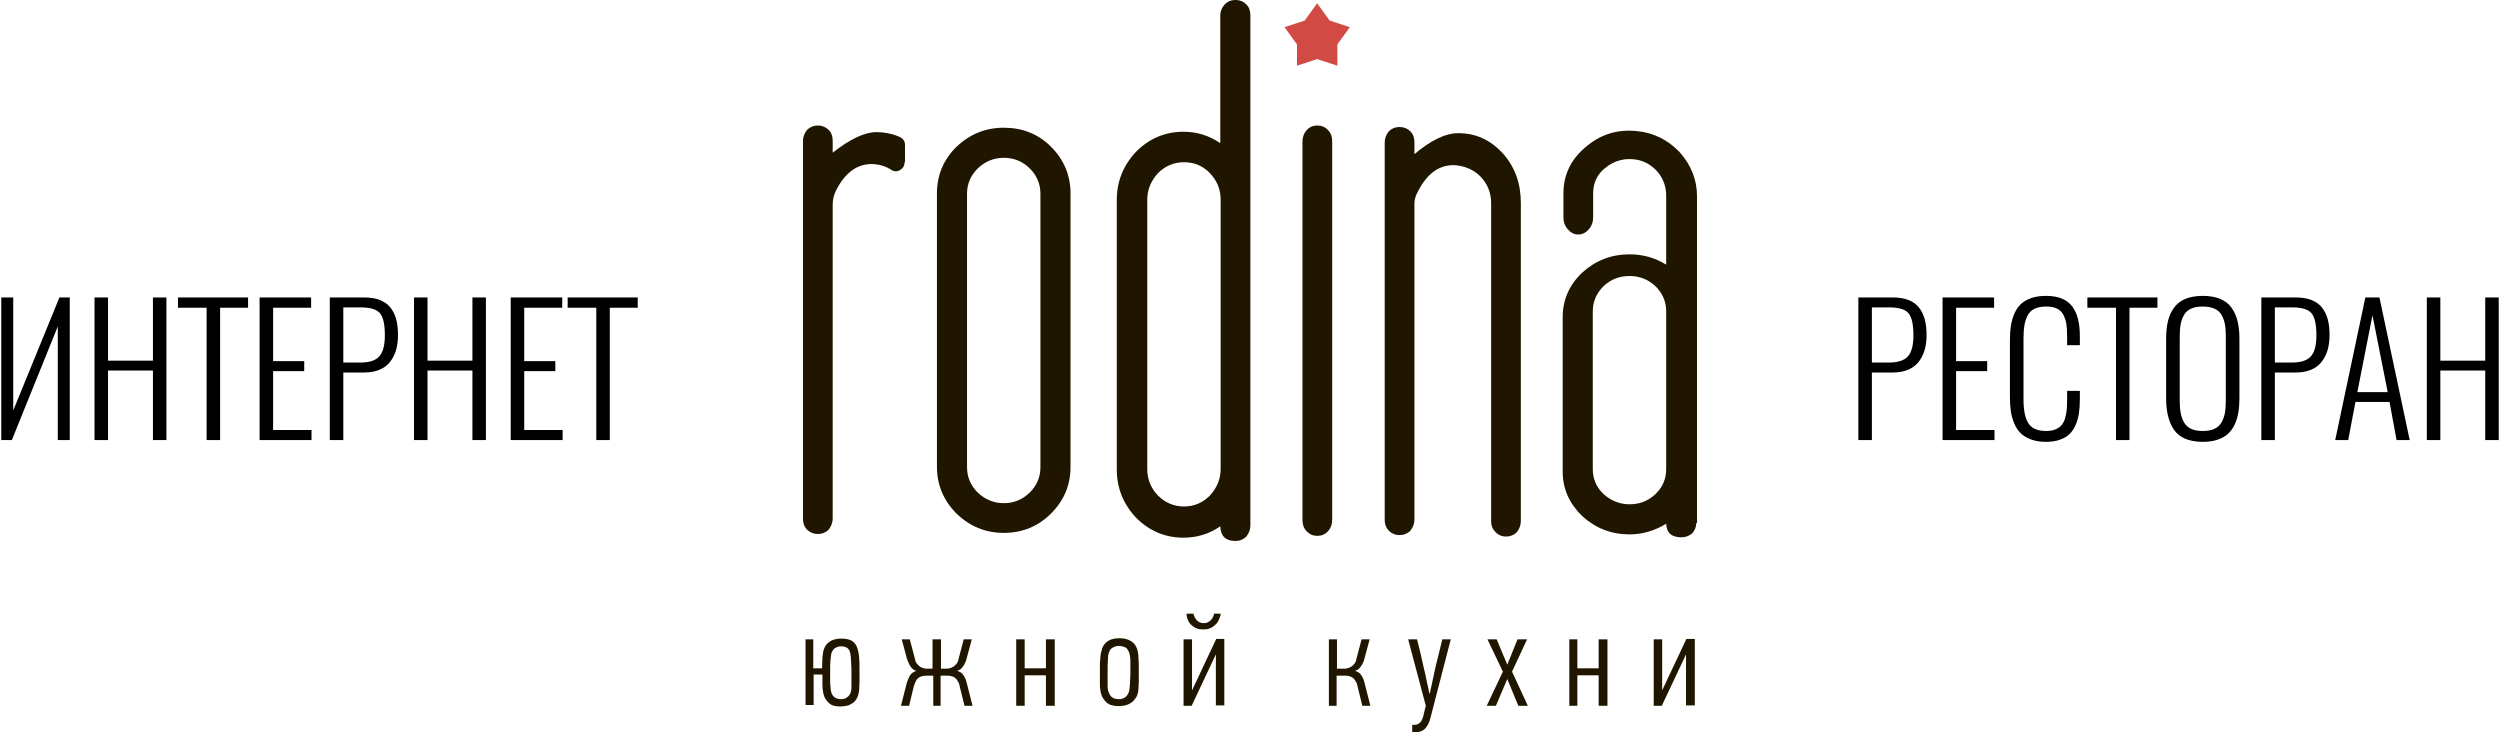<?xml version="1.0" encoding="UTF-8"?> <!-- Creator: CorelDRAW 2019 (64-Bit) --> <svg xmlns="http://www.w3.org/2000/svg" xmlns:xlink="http://www.w3.org/1999/xlink" xmlns:xodm="http://www.corel.com/coreldraw/odm/2003" xml:space="preserve" width="1236px" height="362px" style="shape-rendering:geometricPrecision; text-rendering:geometricPrecision; image-rendering:optimizeQuality; fill-rule:evenodd; clip-rule:evenodd" viewBox="0 0 735280 215570"> <defs> <style type="text/css"> <![CDATA[ .fil2 {fill:black;fill-rule:nonzero} .fil0 {fill:#201600;fill-rule:nonzero} .fil1 {fill:#D14A43;fill-rule:nonzero} ]]> </style> </defs> <g id="Слой_x0020_1">  <g id="_851565600"> <path class="fil0" d="M236680 188230l2380 0 0 8530 2590 0c0,-1180 110,-2260 110,-3240 110,-970 220,-1830 430,-2370 330,-980 870,-1730 1730,-2270 760,-540 1950,-870 3350,-870 1410,0 2380,220 3130,650 760,430 1190,1080 1520,1840 320,750 540,1830 640,3020 110,1300 110,2490 110,3790l0 1290c0,760 0,1510 0,2270 0,760 -110,1510 -110,2270 -100,970 -320,1840 -640,2380 -330,640 -760,1190 -1300,1510 -540,320 -1080,650 -1730,760 -650,100 -1190,210 -1840,210 -1620,0 -2700,-320 -3450,-1080 -760,-760 -1300,-1510 -1520,-2590 -100,-220 -100,-650 -210,-1080 0,-430 -110,-870 -110,-1410 0,-540 0,-1080 0,-1620 0,-540 0,-1080 0,-1620l-2590 0 0 8970 -2380 0 0 -19340 -110 0zm10590 2050c-540,0 -1080,110 -1620,430 -540,220 -870,760 -1190,1410 -110,320 -220,1080 -320,2050 -110,970 -110,2060 -110,3350l0 2270c0,870 0,1730 110,2380 0,650 100,1190 210,1620 430,1400 1410,2050 2920,2050 320,0 540,0 860,-110 330,-100 650,-210 870,-430 320,-210 540,-430 760,-760 210,-320 320,-640 430,-1080 110,-430 110,-1180 110,-2160 0,-970 0,-1940 0,-2910 0,-1190 0,-2380 -110,-3460 0,-1190 -110,-1950 -220,-2490 -210,-1510 -1190,-2160 -2700,-2160z"></path> <path class="fil0" d="M274390 207790l0 -8860 -1840 0c-430,0 -860,0 -1290,100 -440,110 -760,220 -1080,440 -330,210 -650,540 -870,970 -210,430 -430,970 -650,1620l-1400 5730 -2380 0 1620 -6380c220,-970 650,-1730 980,-2480 430,-650 1080,-1190 1940,-1410 -760,-210 -1300,-650 -1730,-1300 -430,-640 -750,-1400 -1080,-2370l-1510 -5620 2380 0 1510 5730c110,640 320,1180 650,1510 320,320 540,650 970,860 320,220 650,330 1080,430 320,110 760,110 1080,110l1400 0 0 -8640 2490 0 0 8640 1400 0c330,0 760,0 1090,-110 320,-100 750,-210 1080,-430 320,-210 640,-430 970,-860 320,-330 540,-870 650,-1510l1510 -5730 2380 0 -1520 5620c-210,970 -640,1730 -1080,2370 -430,650 -970,1080 -1730,1300 870,220 1520,650 1950,1410 430,640 760,1510 970,2480l1620 6380 -2370 0 -1410 -5730c-110,-650 -320,-1190 -650,-1620 -210,-430 -540,-760 -860,-970 -330,-220 -650,-330 -1080,-440 -430,-100 -760,-100 -1190,-100l-1840 0 0 8860 -2160 0z"></path> <polygon class="fil0" points="307560,207790 307560,198820 301300,198820 301300,207790 298810,207790 298810,188230 301300,188230 301300,196760 307560,196760 307560,188230 310160,188230 310160,207790 "></polygon> <path class="fil0" d="M329170 187900c1520,0 2600,330 3460,870 870,540 1410,1300 1730,2160 220,650 430,1620 430,2590 110,1080 110,2170 110,3140l0 1940c0,760 0,1410 0,2160 0,650 -110,1410 -110,2270 -110,980 -320,1840 -750,2380 -440,650 -870,1190 -1410,1510 -540,330 -1190,650 -1730,760 -650,110 -1290,210 -1830,210 -1620,0 -2810,-320 -3680,-1080 -750,-750 -1290,-1510 -1620,-2590 -110,-320 -110,-760 -210,-1190 -110,-430 -110,-970 -110,-1620 0,-540 0,-1190 0,-1730 0,-540 0,-1190 0,-1620 0,-650 0,-1400 0,-2050 0,-760 0,-1410 110,-2060 0,-640 100,-1180 210,-1720 110,-540 220,-980 330,-1300 320,-970 970,-1730 1830,-2270 650,-430 1840,-760 3240,-760zm-100 2270c-650,0 -1190,110 -1730,440 -540,210 -980,750 -1190,1400 -220,430 -330,1190 -330,2160 -100,980 -100,2160 -100,3460l0 1300c0,1080 0,2050 0,2910 0,870 100,1520 320,1950 430,1400 1410,2050 3030,2050 750,0 1400,-210 1940,-650 540,-430 870,-1080 1080,-1830 110,-430 110,-1190 220,-2160 0,-980 110,-1950 110,-2920 0,-540 0,-1190 0,-1730 0,-650 0,-1190 0,-1730 0,-540 0,-1080 -110,-1510 0,-430 -110,-760 -220,-1080 -210,-650 -540,-1190 -1080,-1620 -540,-220 -1190,-440 -1940,-440z"></path> <path class="fil0" d="M357590 207790l0 -15130 0 0 -7130 15130 -2380 0 0 -19560 2490 0 0 15020 0 0c1190,-2490 2380,-4970 3560,-7570 1190,-2480 2380,-5070 3570,-7560l2380 0 0 19560 -2490 0 0 110zm-6590 -27120c110,640 430,1290 970,1940 540,540 1190,860 2060,860 860,0 1510,-320 2050,-860 540,-540 860,-1190 970,-1940l1950 0c0,540 -220,1080 -440,1620 -210,540 -540,1080 -970,1510 -430,430 -970,860 -1510,1080 -650,320 -1300,430 -2160,430 -870,0 -1620,-110 -2270,-430 -650,-330 -1080,-650 -1510,-1080 -440,-430 -650,-970 -870,-1510 -210,-540 -320,-1080 -320,-1620l2050 0z"></path> <path class="fil0" d="M390870 207790l0 -19560 2380 0 0 8640 1940 0c330,0 760,0 1090,-110 320,-100 750,-210 1080,-430 320,-210 640,-430 970,-860 320,-330 540,-870 650,-1510l1510 -5730 2380 0 -1520 5620c-210,970 -640,1730 -1080,2370 -430,650 -970,1080 -1730,1300 870,220 1520,650 1950,1410 430,640 760,1510 970,2480l1620 6380 -2370 0 -1410 -5730c-110,-650 -320,-1190 -650,-1620 -210,-430 -540,-760 -860,-970 -330,-220 -650,-330 -1080,-440 -430,-100 -760,-100 -1190,-100l-2380 0 0 8860 -2270 0z"></path> <path class="fil0" d="M420590 204110c320,-1290 540,-2590 860,-4000 330,-1400 540,-2700 870,-3990l1940 -7890 2490 0 -5950 23010c-100,540 -320,1190 -540,1620 -210,550 -540,980 -860,1410 -330,430 -760,760 -1300,970 -540,220 -1080,330 -1830,330l-870 0 0 -2160 650 0c760,0 1400,-330 1840,-870 430,-540 750,-1400 970,-2590l540 -2160 -5190 -19560 2600 0c320,1400 750,2810 1080,4320 320,1410 640,2810 970,4320 110,540 320,1190 430,1840 110,650 330,1400 430,2050 110,650 330,1300 440,1950 100,640 210,1080 320,1510l110 0 0 -110z"></path> <polygon class="fil0" points="446630,207790 443390,199900 440040,207790 437340,207790 442090,197740 437550,188230 440250,188230 443390,195680 446410,188230 449220,188230 444790,197740 449440,207790 "></polygon> <polygon class="fil0" points="470290,207790 470290,198820 464020,198820 464020,207790 461650,207790 461650,188230 464020,188230 464020,196760 470290,196760 470290,188230 472880,188230 472880,207790 "></polygon> <path class="fil0" d="M496010 207790l0 -15130 0 0 -7130 15130 -2380 0 0 -19560 2490 0 0 15020 0 0c1180,-2490 2370,-4970 3560,-7570 1190,-2480 2380,-5070 3570,-7560l2480 0 0 19560 -2590 0 0 110z"></path> <path class="fil0" d="M265960 47650c0,1080 -430,1840 -1290,2380 -870,540 -1730,540 -2600,0 -1620,-1080 -3450,-1620 -5510,-1730 -4540,-110 -8100,2480 -10800,7780 -650,1300 -980,2700 -980,4210l0 92390c0,1190 -430,2270 -1180,3240 -870,870 -1950,1300 -3140,1300l-110 0c-1180,0 -2260,-430 -3130,-1300 -860,-860 -1190,-1940 -1190,-3240l0 -111190c0,-1190 430,-2270 1190,-3240 860,-860 1950,-1300 3130,-1300l110 0c1190,0 2270,440 3140,1300 860,860 1180,1950 1180,3240l0 3460c5080,-4000 9400,-6050 12860,-6050 2270,0 4540,430 6590,1300 1190,430 1840,1290 1840,2480l0 4970 -110 0z"></path> <path class="fil0" d="M295140 37600c5510,0 10150,1840 13940,5620 3780,3780 5720,8430 5720,13720l0 80500c0,5410 -1940,9940 -5720,13730 -3790,3780 -8430,5720 -13940,5720 -5410,0 -10050,-1940 -13940,-5720 -3780,-3790 -5730,-8430 -5730,-13730l0 -80500c0,-5400 1950,-9940 5730,-13720 3890,-3670 8530,-5620 13940,-5620zm10800 19450c0,-2920 -1080,-5400 -3130,-7450 -2050,-2060 -4650,-3140 -7670,-3140 -2920,0 -5510,1080 -7670,3140 -2060,2050 -3140,4530 -3140,7450l0 80500c0,2920 1080,5400 3140,7460 2160,2050 4750,3130 7670,3130 3020,0 5510,-1080 7670,-3130 2050,-2060 3130,-4540 3130,-7460l0 -80500z"></path> <path class="fil0" d="M363430 0c1190,0 2270,430 3130,1300 860,860 1190,1940 1190,3240l0 150190c0,1190 -430,2270 -1190,3240 -860,870 -1940,1300 -3130,1300l-110 0c-2810,0 -4320,-1400 -4430,-4320 -3240,2270 -6920,3350 -10810,3350 -5400,0 -10050,-1950 -13940,-5840 -3780,-3990 -5720,-8750 -5720,-14260l0 -79310c0,-5510 1940,-10270 5720,-14260 3890,-3890 8540,-5840 13940,-5840 3890,0 7460,1080 10810,3350l0 -37600c0,-1190 430,-2270 1300,-3240 860,-870 1830,-1300 3020,-1300l220 0zm-4430 58780c0,-3020 -1080,-5620 -3140,-7780 -2050,-2160 -4640,-3240 -7670,-3240 -2920,0 -5510,1080 -7670,3240 -2050,2270 -3130,4860 -3130,7780l0 79310c0,3030 1080,5620 3130,7780 2160,2160 4750,3240 7670,3240 3030,0 5510,-1080 7670,-3240 2060,-2270 3140,-4860 3140,-7780l0 -79310z"></path> <path class="fil0" d="M428690 39220c5300,-110 9730,1950 13400,5950 3570,3990 5290,8860 5290,14580l0 93690c0,1180 -430,2260 -1180,3240 -870,860 -1950,1290 -3140,1290l-110 0c-1180,0 -2160,-430 -3020,-1290 -870,-870 -1300,-1950 -1300,-3240l0 -93690c0,-3020 -1080,-5620 -3130,-7780 -2050,-2050 -4650,-3130 -7670,-3350 -4760,-100 -8430,2700 -11240,8760 -320,750 -540,1620 -540,2590l0 93030c0,1190 -430,2270 -1190,3240 -860,870 -1940,1300 -3130,1300l-110 0c-1190,0 -2270,-430 -3130,-1300 -870,-970 -1190,-1940 -1190,-3240l0 -111080c0,-1180 430,-2260 1190,-3240 860,-860 1940,-1290 3130,-1290l110 0c1190,0 2270,430 3130,1290 860,870 1190,1950 1190,3240l0 3460c4860,-4100 9180,-6160 12640,-6160z"></path> <path class="fil0" d="M499030 153980c0,1180 -430,2160 -1180,3020 -870,760 -1950,1190 -3140,1190l-110 0c-2810,0 -4320,-1300 -4430,-4000 -3350,2050 -6910,3140 -10800,3140 -5400,0 -10050,-1840 -13940,-5410 -3780,-3670 -5730,-7990 -5730,-13070l0 -45490c0,-5080 1950,-9510 5730,-13080 3890,-3560 8540,-5400 13940,-5400 3890,0 7450,970 10800,3030l0 -20320c0,-2480 -750,-4750 -2370,-6810 -1730,-2050 -3890,-3350 -6380,-3780 -3350,-540 -6370,220 -8970,2270 -2590,1950 -3780,4540 -3780,7670l0 7030c0,1400 -430,2590 -1300,3560 -860,970 -1830,1510 -3130,1510 -1190,0 -2160,-540 -3020,-1510 -870,-970 -1300,-2160 -1300,-3560l0 -7030c0,-5400 2160,-9940 6370,-13500 4330,-3790 9300,-5410 15020,-4870 5080,440 9400,2600 12860,6270 3350,3780 5080,8100 5080,12970l0 96170 -220 0zm-8860 -62350c0,-2810 -1080,-5300 -3130,-7350 -2050,-1940 -4650,-3020 -7670,-3020 -2920,0 -5510,970 -7670,3020 -2060,2050 -3140,4540 -3140,7350l0 46460c0,2920 1080,5400 3140,7350 2160,1940 4750,3030 7670,3030 3020,0 5510,-980 7670,-3030 2050,-1950 3130,-4430 3130,-7350l0 -46460z"></path> <path class="fil0" d="M387410 157760c-1180,0 -2260,-430 -3130,-1410 -860,-860 -1190,-1940 -1190,-3350l0 -111290c0,-1410 440,-2490 1190,-3350 870,-980 1950,-1410 3130,-1410l110 0c1190,0 2270,440 3140,1410 860,860 1180,1940 1180,3350l0 111290c0,1410 -430,2490 -1180,3350 -870,980 -1950,1410 -3140,1410l-110 0z"></path> <polygon class="fil1" points="393360,13070 393360,19340 387410,17400 381470,19340 381470,13070 377800,8000 383740,6050 387410,970 391090,6050 397030,8000 "></polygon> </g> <g id="_858634832"> <path class="fil2" d="M0 129560l0 -41990 3520 0 0 33270 13600 -33270 3040 0 0 41990 -3520 0 0 -33460 -13530 33460 -3110 0zm27450 0l0 -41990 3980 0 0 18610 13220 0 0 -18610 3970 0 0 41990 -3970 0 0 -20470 -13220 0 0 20470 -3980 0zm33000 0l0 -38960 -8430 0 0 -3030 20640 0 0 3030 -8230 0 0 38960 -3980 0zm15600 0l0 -41990 15170 0 0 3030 -11190 0 0 15730 9160 0 0 2940 -9160 0 0 17320 11310 0 0 2970 -15290 0zm20670 0l0 -41990 10080 0c1840,0 3420,260 4740,780 1310,530 2350,1290 3110,2300 760,1000 1310,2160 1650,3470 340,1330 500,2840 500,4570 0,1540 -180,2970 -540,4260 -370,1300 -930,2450 -1700,3470 -770,1020 -1800,1820 -3110,2400 -1310,570 -2840,850 -4600,850l-6150 0 0 19890 -3980 0zm3980 -22820l5040 0c2580,0 4420,-590 5530,-1790 1110,-1190 1660,-3270 1660,-6240 0,-3220 -490,-5400 -1470,-6520 -980,-1130 -2870,-1690 -5670,-1690l-5090 0 0 16240zm20810 22820l0 -41990 3980 0 0 18610 13220 0 0 -18610 3970 0 0 41990 -3970 0 0 -20470 -13220 0 0 20470 -3980 0zm28470 0l0 -41990 15170 0 0 3030 -11190 0 0 15730 9160 0 0 2940 -9160 0 0 17320 11310 0 0 2970 -15290 0zm25200 0l0 -38960 -8430 0 0 -3030 20630 0 0 3030 -8230 0 0 38960 -3970 0z"></path> <path class="fil2" d="M546750 129560l0 -41990 10080 0c1840,0 3410,260 4740,780 1310,530 2350,1290 3110,2300 760,1000 1300,2160 1650,3470 340,1330 500,2840 500,4570 0,1540 -180,2970 -540,4260 -370,1300 -930,2450 -1700,3470 -770,1020 -1800,1820 -3110,2400 -1310,570 -2840,850 -4600,850l-6150 0 0 19890 -3980 0zm3980 -22820l5040 0c2580,0 4420,-590 5530,-1790 1110,-1190 1660,-3270 1660,-6240 0,-3220 -490,-5400 -1470,-6520 -980,-1130 -2870,-1690 -5670,-1690l-5090 0 0 16240zm20810 22820l0 -41990 15170 0 0 3030 -11190 0 0 15730 9160 0 0 2940 -9160 0 0 17320 11310 0 0 2970 -15290 0zm30470 530c-1660,-10 -3110,-230 -4370,-690 -1250,-450 -2270,-1060 -3060,-1820 -790,-760 -1430,-1720 -1910,-2860 -490,-1150 -830,-2350 -1020,-3600 -180,-1250 -280,-2650 -280,-4200l0 -16690c0,-1620 100,-3070 300,-4340 190,-1270 530,-2480 1030,-3600 500,-1120 1140,-2060 1940,-2800 790,-740 1820,-1320 3050,-1750 1250,-420 2680,-630 4320,-630 1840,0 3410,280 4710,820 1300,560 2330,1360 3090,2420 760,1070 1310,2300 1640,3730 350,1420 510,3070 510,4960l0 2590 -3750 0 0 -2470c0,-1480 -70,-2720 -220,-3710 -150,-1010 -440,-1920 -880,-2750 -430,-840 -1060,-1460 -1900,-1850 -830,-400 -1890,-600 -3170,-600 -1390,0 -2530,230 -3430,660 -910,440 -1580,1100 -2040,2000 -460,890 -770,1870 -940,2920 -170,1060 -260,2360 -260,3890l0 17830c0,3260 490,5640 1470,7120 960,1480 2700,2220 5200,2220 1030,0 1910,-140 2650,-440 750,-290 1340,-680 1790,-1170 450,-500 810,-1140 1070,-1940 250,-800 440,-1630 520,-2480 100,-860 140,-1880 140,-3050l0 -2740 3750 0 0 2450c0,1540 -90,2920 -270,4140 -190,1230 -510,2380 -980,3460 -470,1080 -1060,1980 -1810,2690 -740,710 -1690,1260 -2850,1670 -1160,400 -2510,600 -4040,610zm20590 -530l0 -38960 -8430 0 0 -3030 20630 0 0 3030 -8230 0 0 38960 -3970 0zm22160 -3280c910,410 2040,610 3390,610 1350,0 2480,-200 3390,-610 910,-420 1610,-1040 2100,-1870 470,-820 810,-1740 1010,-2760 190,-1010 280,-2230 280,-3640l0 -18990c0,-1420 -90,-2630 -280,-3640 -200,-1010 -540,-1910 -1010,-2730 -490,-800 -1190,-1410 -2100,-1800 -910,-400 -2040,-600 -3390,-600 -1350,0 -2480,200 -3390,600 -920,390 -1610,1000 -2090,1800 -490,820 -820,1720 -1010,2730 -200,1010 -300,2220 -300,3640l0 18990c0,1410 100,2630 300,3640 190,1020 520,1940 1010,2760 480,830 1170,1450 2090,1870zm3390 3810c-2020,-10 -3750,-310 -5180,-920 -1430,-630 -2540,-1520 -3350,-2720 -790,-1190 -1370,-2540 -1720,-4050 -360,-1510 -540,-3260 -540,-5260l0 -17420c0,-1980 180,-3700 540,-5190 370,-1490 960,-2800 1780,-3930 820,-1150 1930,-2010 3350,-2610 1430,-580 3130,-880 5120,-880 1990,0 3700,300 5120,880 1410,600 2540,1460 3350,2610 820,1150 1410,2470 1770,3960 360,1480 550,3200 550,5160l0 17470c0,1580 -110,3000 -320,4260 -210,1270 -570,2450 -1080,3550 -520,1100 -1190,2010 -1990,2750 -820,730 -1840,1300 -3100,1720 -1240,410 -2680,610 -4300,620zm17240 -530l0 -41990 10080 0c1840,0 3420,260 4740,780 1310,530 2350,1290 3110,2300 760,1000 1310,2160 1650,3470 340,1330 500,2840 500,4570 0,1540 -180,2970 -540,4260 -360,1300 -930,2450 -1700,3470 -760,1020 -1800,1820 -3110,2400 -1310,570 -2840,850 -4600,850l-6150 0 0 19890 -3980 0zm3980 -22820l5040 0c2580,0 4420,-590 5530,-1790 1110,-1190 1660,-3270 1660,-6240 0,-3220 -490,-5400 -1470,-6520 -970,-1130 -2870,-1690 -5670,-1690l-5090 0 0 16240zm17770 22820l8870 -41990 4150 0 8910 41990 -3870 0 -2070 -11220 -10030 0 -2140 11220 -3820 0zm6510 -14110l8940 0 -4480 -22640 -4460 22640zm20460 14110l0 -41990 3980 0 0 18610 13220 0 0 -18610 3970 0 0 41990 -3970 0 0 -20470 -13220 0 0 20470 -3980 0z"></path> </g> </g> </svg> 